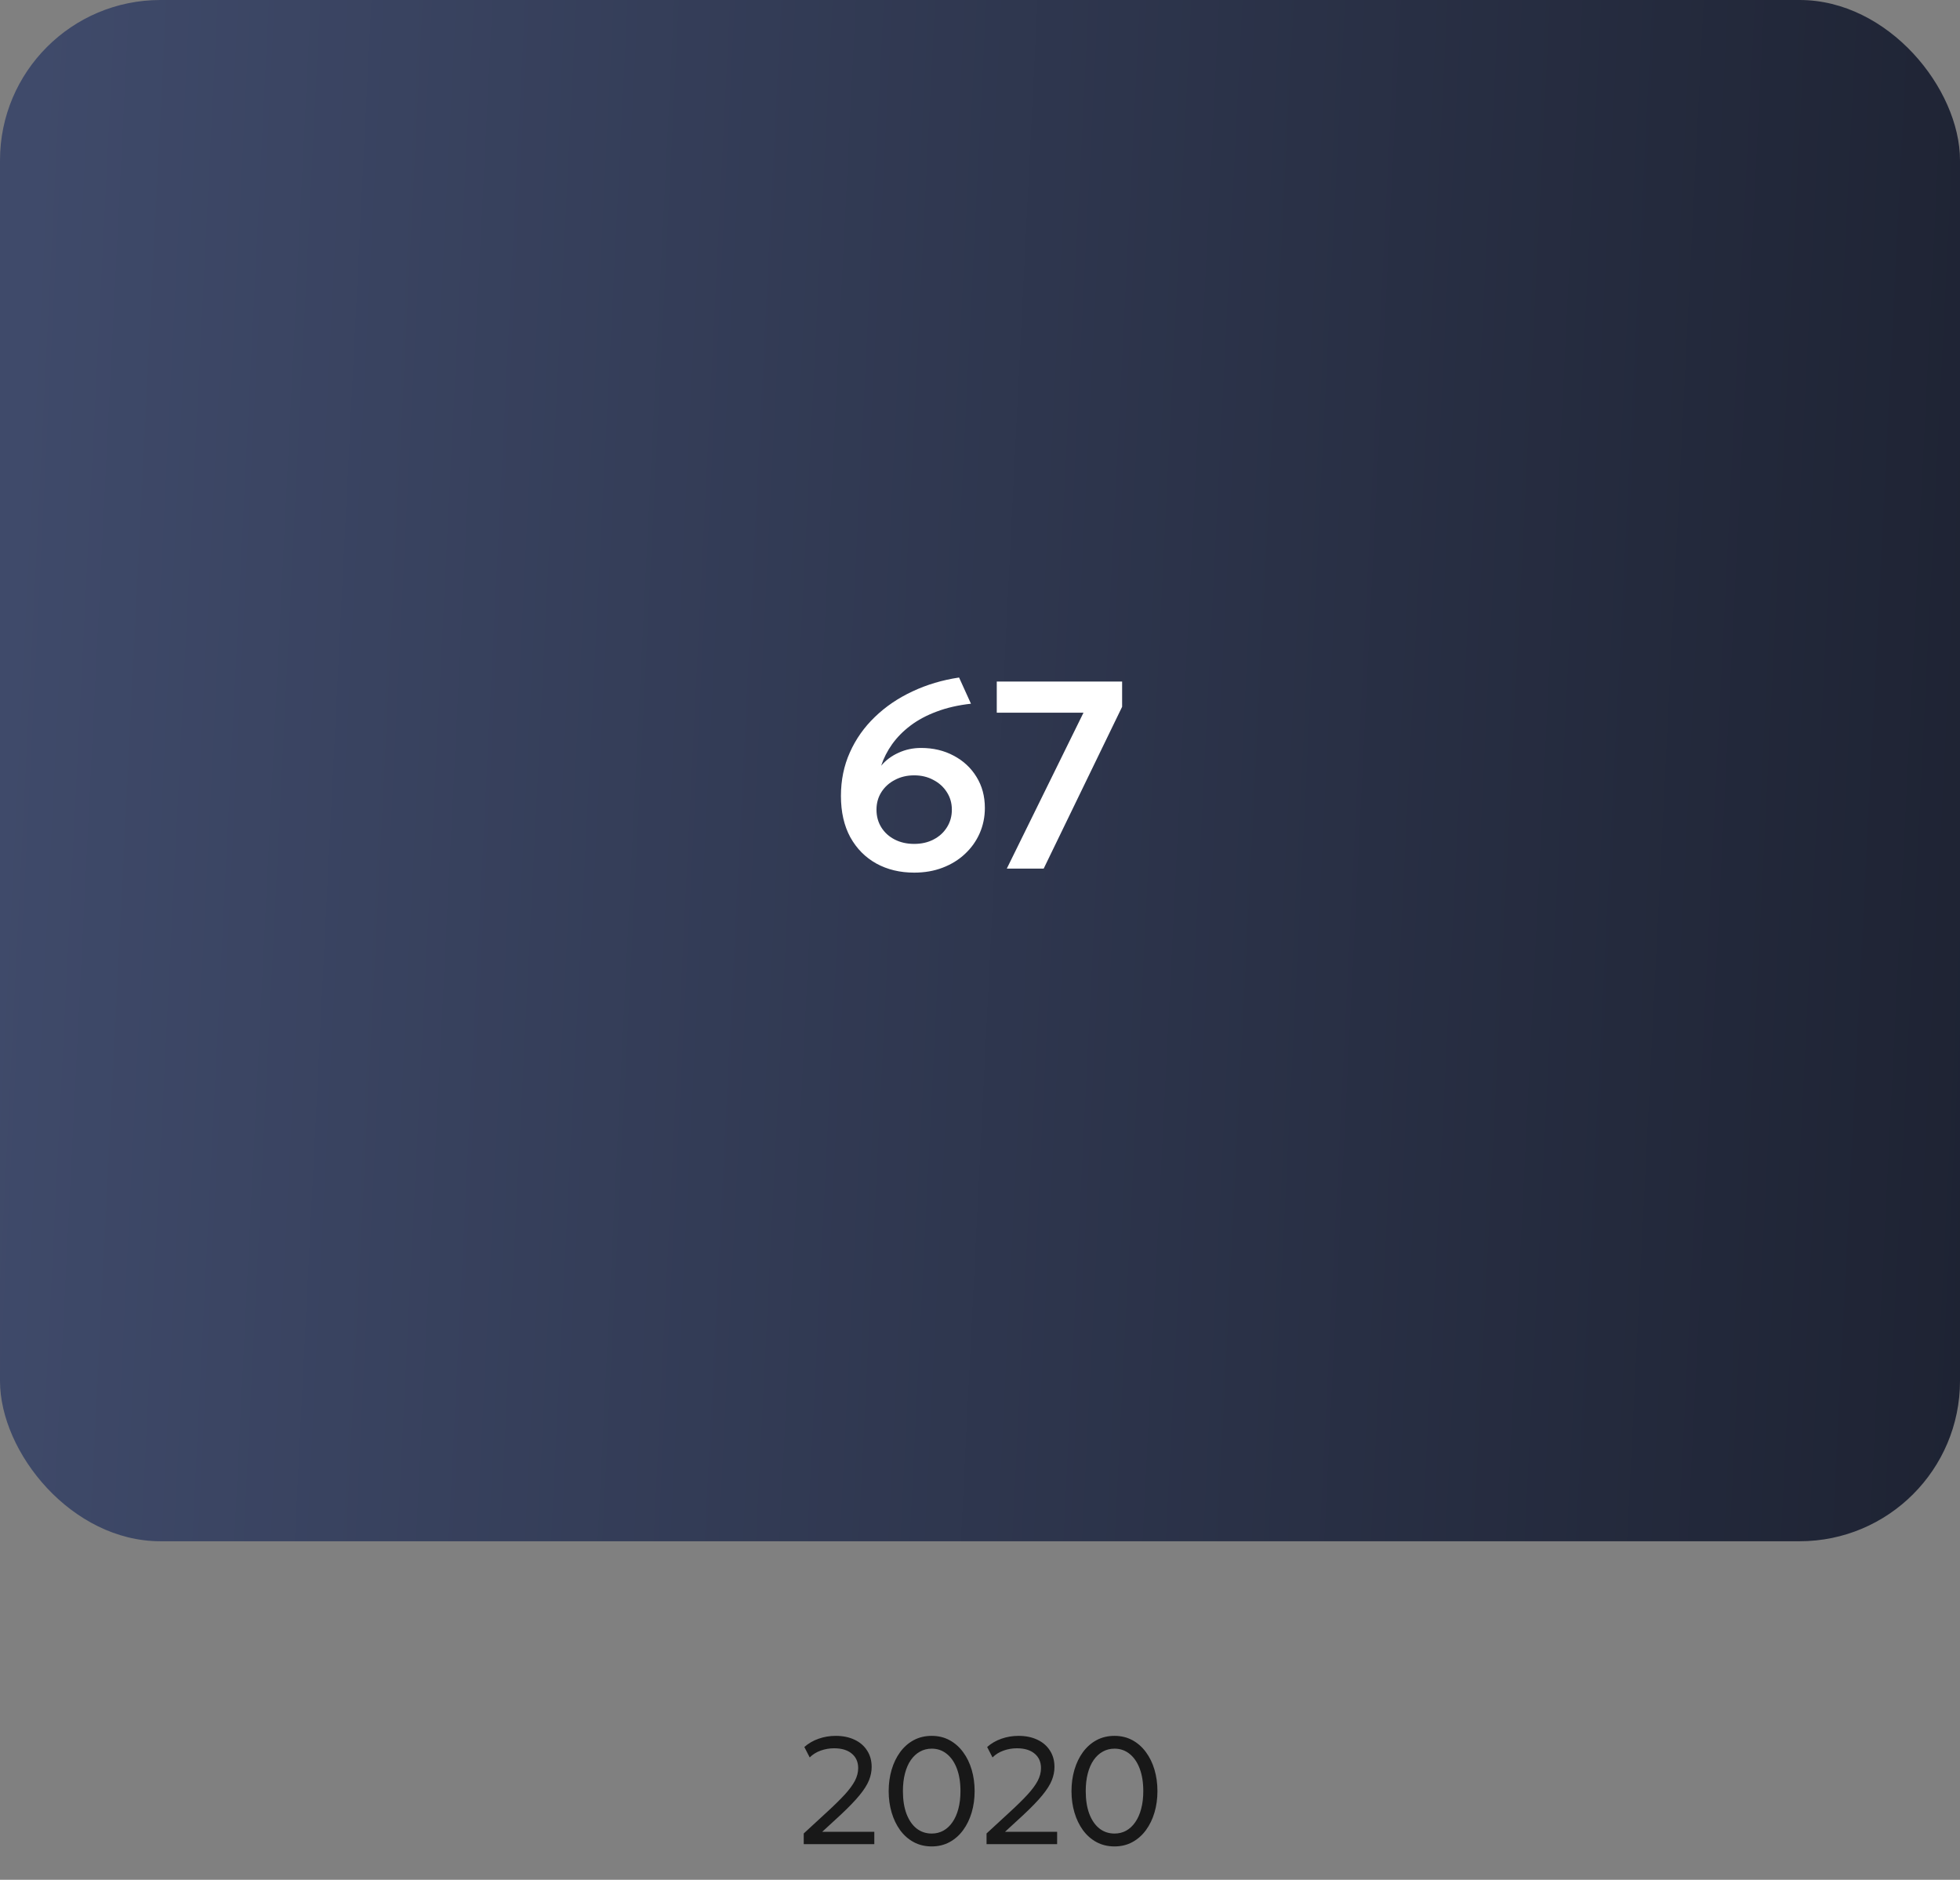 <svg width="220" height="211" viewBox="0 0 220 211" fill="none" xmlns="http://www.w3.org/2000/svg">
<rect x="0" y="0" width="220" height="211" fill="#808080" stroke="none"/>
<rect width="220" height="173" rx="18" fill="url(#paint0_linear_352_21)"/>
<path d="M102.611 97.95C101.021 97.95 99.606 97.61 98.366 96.93C97.126 96.24 96.151 95.255 95.441 93.975C94.741 92.685 94.391 91.14 94.391 89.34C94.391 87.57 94.726 85.94 95.396 84.45C96.066 82.95 97.001 81.625 98.201 80.475C99.401 79.315 100.806 78.36 102.416 77.61C104.026 76.85 105.771 76.33 107.651 76.05L108.986 78.99C107.546 79.15 106.261 79.445 105.131 79.875C104.001 80.295 103.021 80.82 102.191 81.45C101.371 82.07 100.686 82.765 100.136 83.535C99.596 84.295 99.186 85.1 98.906 85.95C99.426 85.33 100.076 84.845 100.856 84.495C101.636 84.135 102.481 83.955 103.391 83.955C104.751 83.955 105.971 84.245 107.051 84.825C108.131 85.395 108.981 86.185 109.601 87.195C110.231 88.205 110.546 89.37 110.546 90.69C110.546 91.7 110.351 92.65 109.961 93.54C109.571 94.42 109.021 95.19 108.311 95.85C107.611 96.51 106.776 97.025 105.806 97.395C104.846 97.765 103.781 97.95 102.611 97.95ZM102.611 94.725C103.431 94.725 104.156 94.56 104.786 94.23C105.426 93.9 105.926 93.445 106.286 92.865C106.656 92.285 106.841 91.625 106.841 90.885C106.841 90.145 106.651 89.485 106.271 88.905C105.901 88.325 105.396 87.87 104.756 87.54C104.126 87.2 103.411 87.03 102.611 87.03C101.811 87.03 101.091 87.2 100.451 87.54C99.811 87.87 99.306 88.325 98.936 88.905C98.566 89.485 98.381 90.145 98.381 90.885C98.381 91.625 98.561 92.285 98.921 92.865C99.281 93.445 99.781 93.9 100.421 94.23C101.061 94.56 101.791 94.725 102.611 94.725ZM113.007 97.5L121.617 79.995H111.882V76.5H125.952V79.335L117.147 97.5H113.007Z" fill="white"/>
<path d="M90.215 207V205.801L92.807 203.413C93.635 202.654 94.306 201.993 94.822 201.432C95.338 200.866 95.717 200.35 95.961 199.885C96.204 199.415 96.326 198.942 96.326 198.466C96.326 197.775 96.085 197.231 95.604 196.834C95.128 196.437 94.468 196.239 93.623 196.239C93.102 196.239 92.598 196.327 92.11 196.502C91.623 196.678 91.215 196.933 90.886 197.267L90.283 196.094C90.748 195.686 91.28 195.378 91.881 195.168C92.487 194.953 93.13 194.845 93.81 194.845C94.609 194.845 95.312 194.989 95.918 195.278C96.525 195.562 96.995 195.967 97.329 196.494C97.669 197.015 97.839 197.63 97.839 198.338C97.839 198.831 97.74 199.327 97.542 199.826C97.344 200.325 96.989 200.886 96.479 201.509C95.975 202.127 95.258 202.869 94.329 203.736L92.289 205.614H98.137V207H90.215ZM104.578 207.255C103.83 207.255 103.155 207.094 102.555 206.77C101.96 206.447 101.452 206 101.033 205.427C100.619 204.855 100.302 204.195 100.081 203.447C99.86 202.699 99.749 201.9 99.749 201.05C99.749 200.194 99.86 199.392 100.081 198.644C100.302 197.896 100.619 197.239 101.033 196.672C101.452 196.1 101.96 195.652 102.555 195.329C103.155 195.006 103.83 194.845 104.578 194.845C105.32 194.845 105.989 195.006 106.584 195.329C107.179 195.652 107.686 196.1 108.105 196.672C108.524 197.239 108.845 197.896 109.066 198.644C109.287 199.392 109.397 200.194 109.397 201.05C109.397 201.9 109.287 202.699 109.066 203.447C108.845 204.195 108.524 204.855 108.105 205.427C107.686 206 107.179 206.447 106.584 206.77C105.989 207.094 105.32 207.255 104.578 207.255ZM104.578 205.81C105.059 205.81 105.496 205.702 105.887 205.487C106.283 205.266 106.623 204.949 106.907 204.535C107.196 204.121 107.417 203.623 107.57 203.039C107.728 202.45 107.808 201.787 107.808 201.05C107.808 200.07 107.672 199.222 107.4 198.508C107.128 197.794 106.748 197.245 106.261 196.859C105.779 196.474 105.218 196.281 104.578 196.281C104.096 196.281 103.657 196.392 103.26 196.613C102.863 196.834 102.521 197.151 102.232 197.565C101.948 197.979 101.73 198.48 101.577 199.069C101.424 199.653 101.348 200.313 101.348 201.05C101.348 202.03 101.481 202.877 101.747 203.591C102.019 204.305 102.396 204.855 102.878 205.24C103.365 205.62 103.932 205.81 104.578 205.81ZM110.735 207V205.801L113.327 203.413C114.155 202.654 114.826 201.993 115.342 201.432C115.858 200.866 116.237 200.35 116.481 199.885C116.725 199.415 116.846 198.942 116.846 198.466C116.846 197.775 116.606 197.231 116.124 196.834C115.648 196.437 114.988 196.239 114.143 196.239C113.622 196.239 113.118 196.327 112.63 196.502C112.143 196.678 111.735 196.933 111.406 197.267L110.803 196.094C111.268 195.686 111.8 195.378 112.401 195.168C113.007 194.953 113.65 194.845 114.33 194.845C115.129 194.845 115.832 194.989 116.438 195.278C117.045 195.562 117.515 195.967 117.849 196.494C118.189 197.015 118.359 197.63 118.359 198.338C118.359 198.831 118.26 199.327 118.062 199.826C117.864 200.325 117.509 200.886 116.999 201.509C116.495 202.127 115.778 202.869 114.849 203.736L112.809 205.614H118.657V207H110.735ZM125.098 207.255C124.35 207.255 123.675 207.094 123.075 206.77C122.48 206.447 121.973 206 121.553 205.427C121.14 204.855 120.822 204.195 120.601 203.447C120.38 202.699 120.27 201.9 120.27 201.05C120.27 200.194 120.38 199.392 120.601 198.644C120.822 197.896 121.14 197.239 121.553 196.672C121.973 196.1 122.48 195.652 123.075 195.329C123.675 195.006 124.35 194.845 125.098 194.845C125.84 194.845 126.509 195.006 127.104 195.329C127.699 195.652 128.206 196.1 128.625 196.672C129.045 197.239 129.365 197.896 129.586 198.644C129.807 199.392 129.917 200.194 129.917 201.05C129.917 201.9 129.807 202.699 129.586 203.447C129.365 204.195 129.045 204.855 128.625 205.427C128.206 206 127.699 206.447 127.104 206.77C126.509 207.094 125.84 207.255 125.098 207.255ZM125.098 205.81C125.579 205.81 126.016 205.702 126.407 205.487C126.803 205.266 127.143 204.949 127.427 204.535C127.716 204.121 127.937 203.623 128.09 203.039C128.248 202.45 128.328 201.787 128.328 201.05C128.328 200.07 128.192 199.222 127.92 198.508C127.648 197.794 127.268 197.245 126.781 196.859C126.299 196.474 125.738 196.281 125.098 196.281C124.616 196.281 124.177 196.392 123.78 196.613C123.384 196.834 123.041 197.151 122.752 197.565C122.468 197.979 122.25 198.48 122.097 199.069C121.944 199.653 121.868 200.313 121.868 201.05C121.868 202.03 122.001 202.877 122.267 203.591C122.539 204.305 122.916 204.855 123.398 205.24C123.885 205.62 124.452 205.81 125.098 205.81Z" fill="#181818"/>
<defs>
<linearGradient id="paint0_linear_352_21" x1="-7.21106e-08" y1="86.5" x2="223.748" y2="97.627" gradientUnits="userSpaceOnUse">
<stop stop-color="#3F4A6A"/>
<stop offset="1" stop-color="#1E2333"/>
</linearGradient>
</defs>
</svg>
